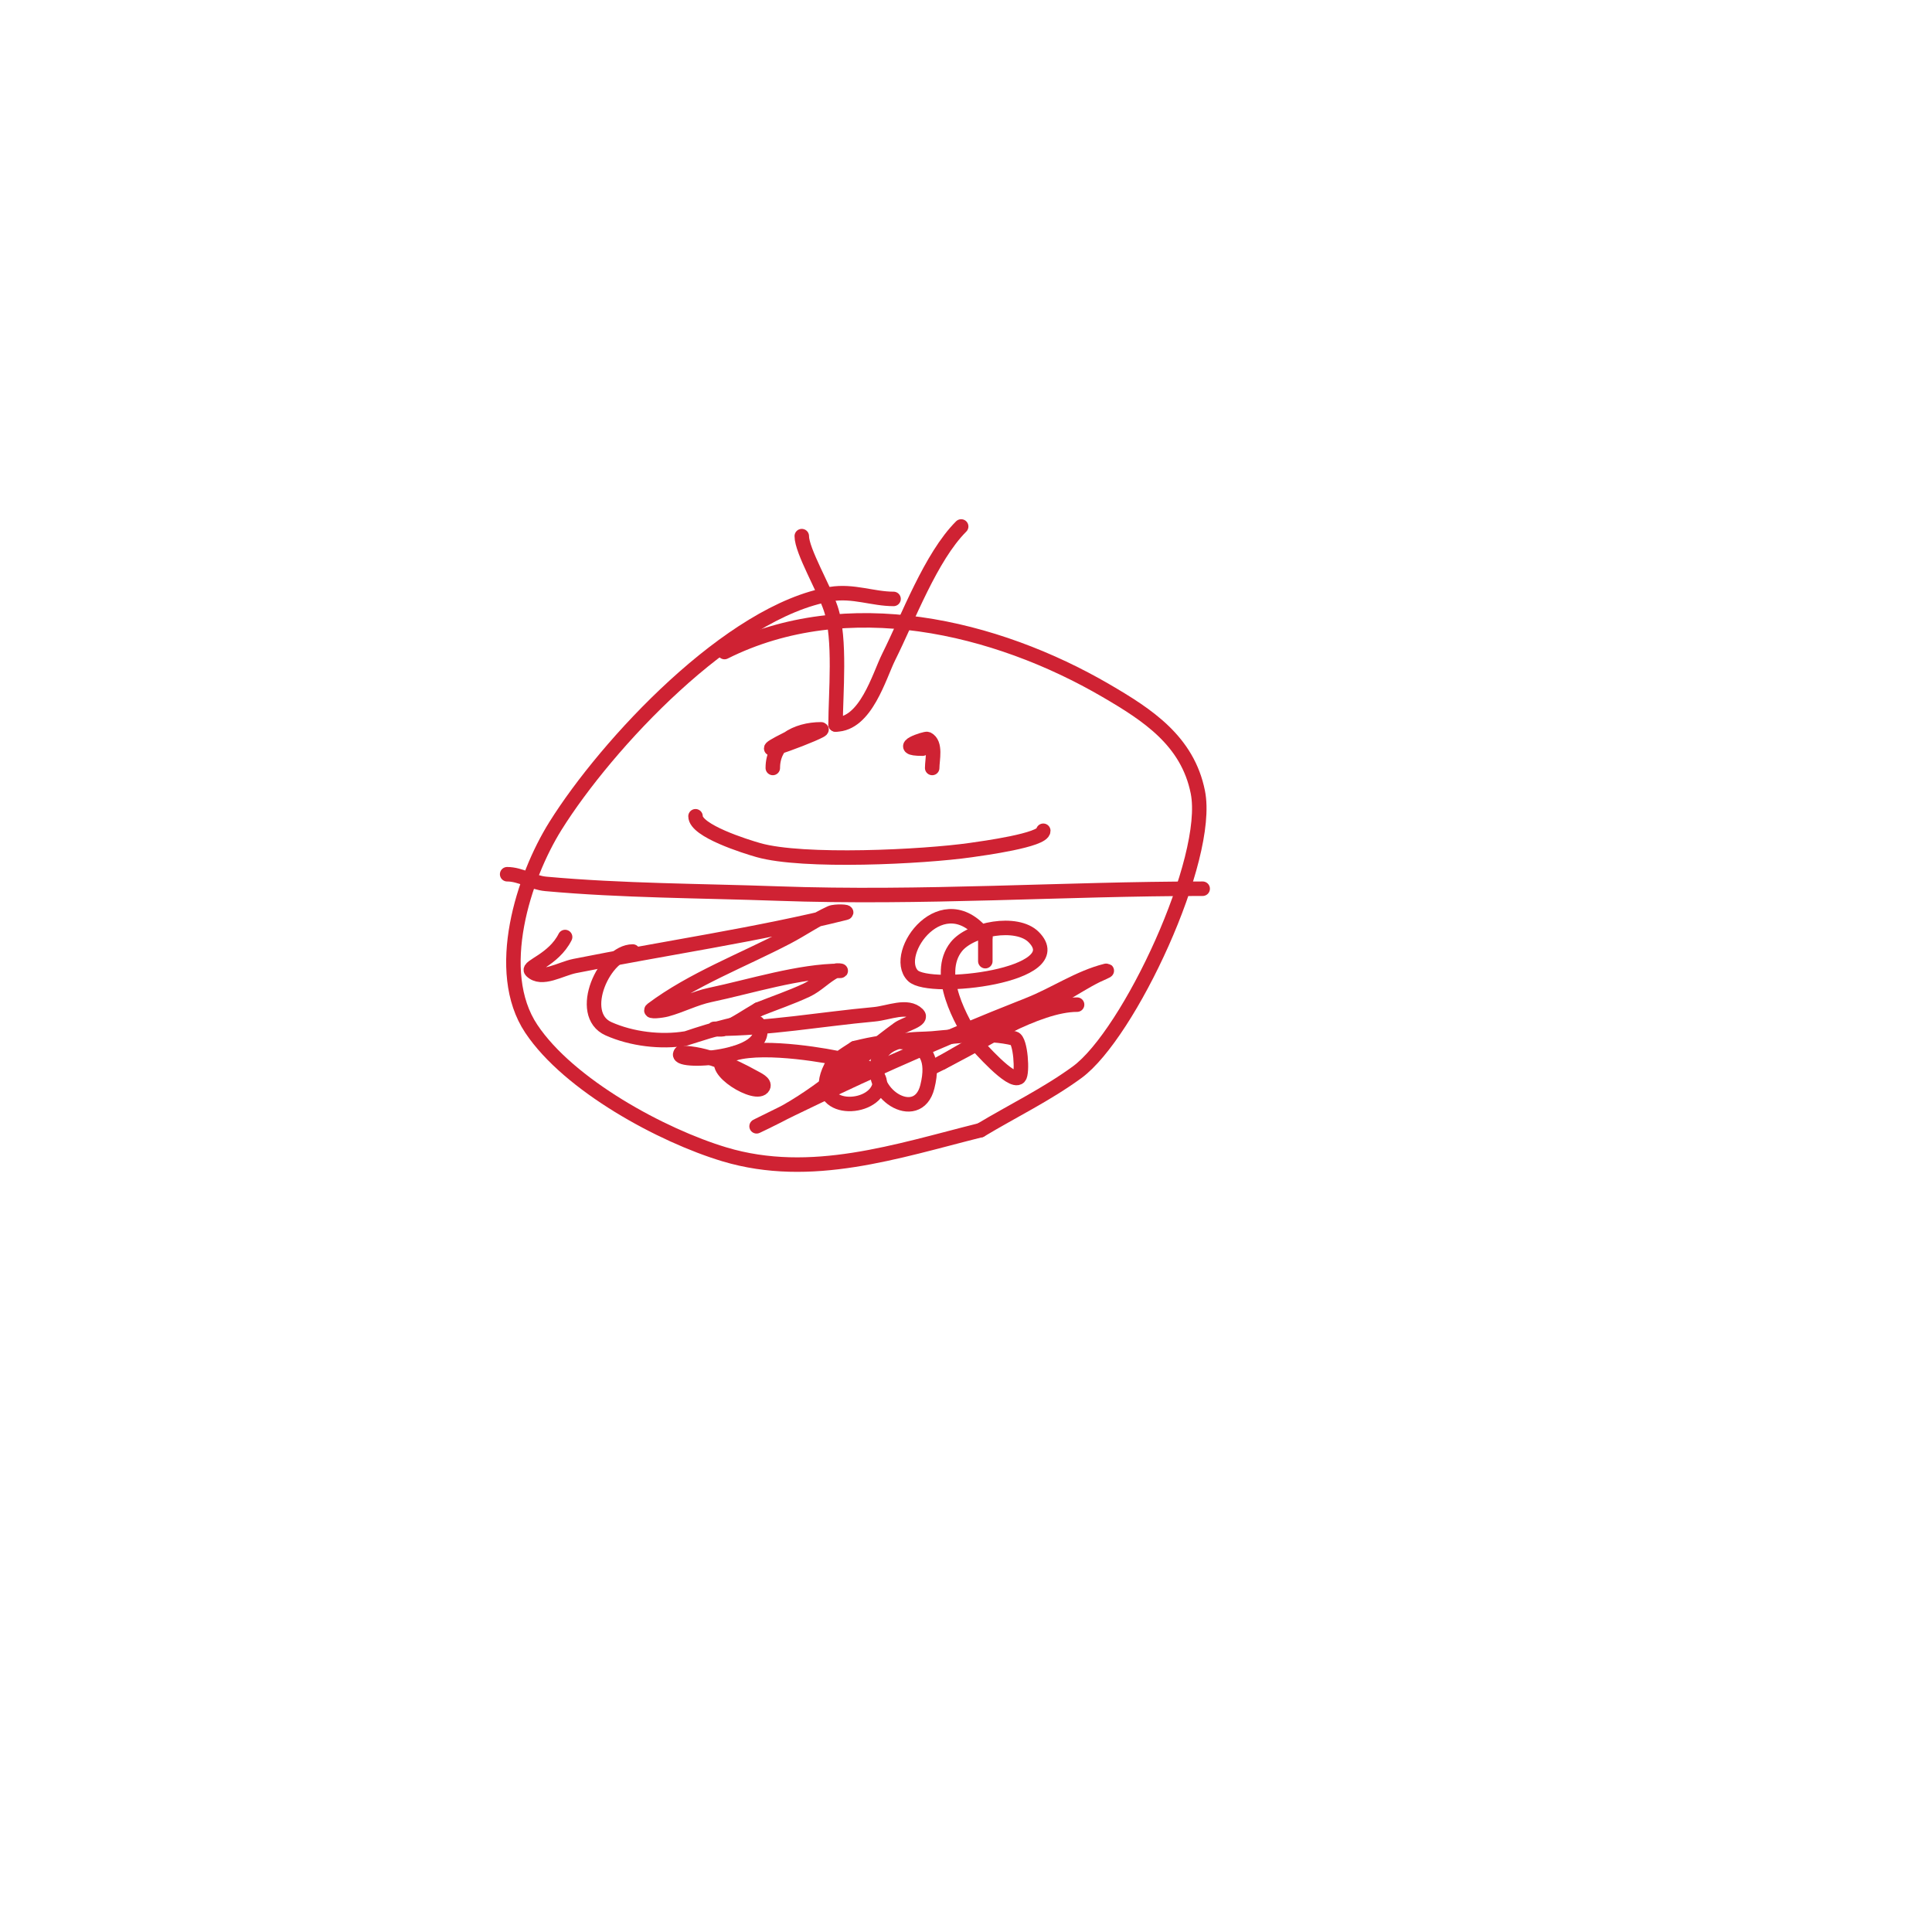 <svg viewBox='0 0 400 400' version='1.1' xmlns='http://www.w3.org/2000/svg' xmlns:xlink='http://www.w3.org/1999/xlink'><g fill='none' stroke='#cf2233' stroke-width='3' stroke-linecap='round' stroke-linejoin='round'><path d='M185,124c-4.292,0 -8.404,-1.766 -13,-1c-20.708,3.451 -46.406,31.05 -57,48c-6.616,10.585 -12.944,30.083 -5,42c7.789,11.684 27.051,22.115 40,26c17.938,5.381 35.715,-0.679 53,-5'/><path d='M203,234c6.667,-4 13.723,-7.413 20,-12c10.749,-7.855 27.766,-44.171 25,-58c-2.122,-10.612 -10.4,-15.984 -19,-21c-22.803,-13.302 -53.614,-20.693 -79,-8'/><path d='M105,181c2.766,0 5.207,1.746 8,2c15.844,1.44 32.065,1.431 48,2c30.06,1.074 59.286,-1 88,-1'/><path d='M117,194c-2.373,4.746 -7.876,6.124 -7,7c2.134,2.134 6.04,-0.408 9,-1c18.464,-3.693 37.779,-6.445 56,-11c0.97,-0.243 -2.09,-0.414 -3,0c-3.124,1.42 -5.96,3.408 -9,5c-9.157,4.796 -19.664,8.748 -28,15c-0.8,0.6 2.035,0.263 3,0c3.051,-0.832 5.906,-2.349 9,-3c8.451,-1.779 18.533,-5 27,-5c0.333,0 -0.702,-0.149 -1,0c-2.15,1.075 -3.822,2.984 -6,4c-3.253,1.518 -6.667,2.667 -10,4'/><path d='M157,209c-2.333,1.333 -4.544,2.909 -7,4c-0.609,0.271 -2.667,0 -2,0c11.245,0 21.845,-1.986 33,-3c2.988,-0.272 6.879,-2.121 9,0c1.179,1.179 -2.652,2.02 -4,3c-7.786,5.662 -14.531,12.161 -23,17c-1.941,1.109 -8,4 -6,3c18.402,-9.201 36.678,-17.388 56,-25c5.416,-2.134 10.352,-5.588 16,-7c0.723,-0.181 -1.333,0.667 -2,1c-2.404,1.202 -4.667,2.667 -7,4c-8.972,5.127 -17.756,10.378 -27,15c-0.667,0.333 1.333,-0.667 2,-1'/><path d='M195,220c7.183,-4.105 19.813,-12 28,-12'/><path d='M157,155'/><path d='M192,150'/><path d='M160,159c0,-5.387 4.867,-8 10,-8c1.608,0 -17.92,7.46 -7,2'/><path d='M191,155c-6.063,0 0.629,-2.185 1,-2c1.86,0.93 1,4.273 1,6'/><path d='M144,169c0,3.022 10.374,6.25 13,7c9.227,2.636 34.074,1.418 44,0c2.476,-0.354 15,-2.049 15,-4'/><path d='M166,111c0,3.031 4.632,10.895 6,15c2.101,6.303 1,17.658 1,24'/><path d='M173,150c6.285,0 9.031,-10.062 11,-14c4.029,-8.059 8.696,-20.696 15,-27'/><path d='M131,197c-5.834,0 -11.768,12.992 -5,16c4.754,2.113 10.809,2.865 16,2c0.267,-0.044 14.071,-4.859 15,-3c3.671,7.342 -18.406,8.406 -16,6'/><path d='M141,218c4.984,0 10.721,2.623 15,5c0.824,0.458 2.422,1.157 2,2c-1.2,2.399 -11.413,-3.725 -8,-6c4.608,-3.072 18.42,-0.916 23,0c1.731,0.346 10.325,2.025 9,6c-1.786,5.358 -14.591,5.181 -10,-4c0.712,-1.425 3.94,-3.293 5,-4'/><path d='M177,217c7.058,-1.764 17.916,-3.663 15,8c-2.022,8.086 -12.877,1.193 -10,-6c1.734,-4.336 7.617,-3.718 11,-4c5.639,-0.47 11.385,-1.404 17,0c1.321,0.33 1.758,7.242 1,8c-1.551,1.551 -8.589,-6.589 -9,-7'/><path d='M202,216c-2.953,-4.43 -8.563,-14.296 -4,-20c2.969,-3.711 12.5,-5.5 16,-2c8.018,8.018 -21.573,11.427 -25,8c-4.535,-4.535 6.297,-19.605 15,-8'/><path d='M204,194c0,1.667 0,3.333 0,5'/></g>
</svg>